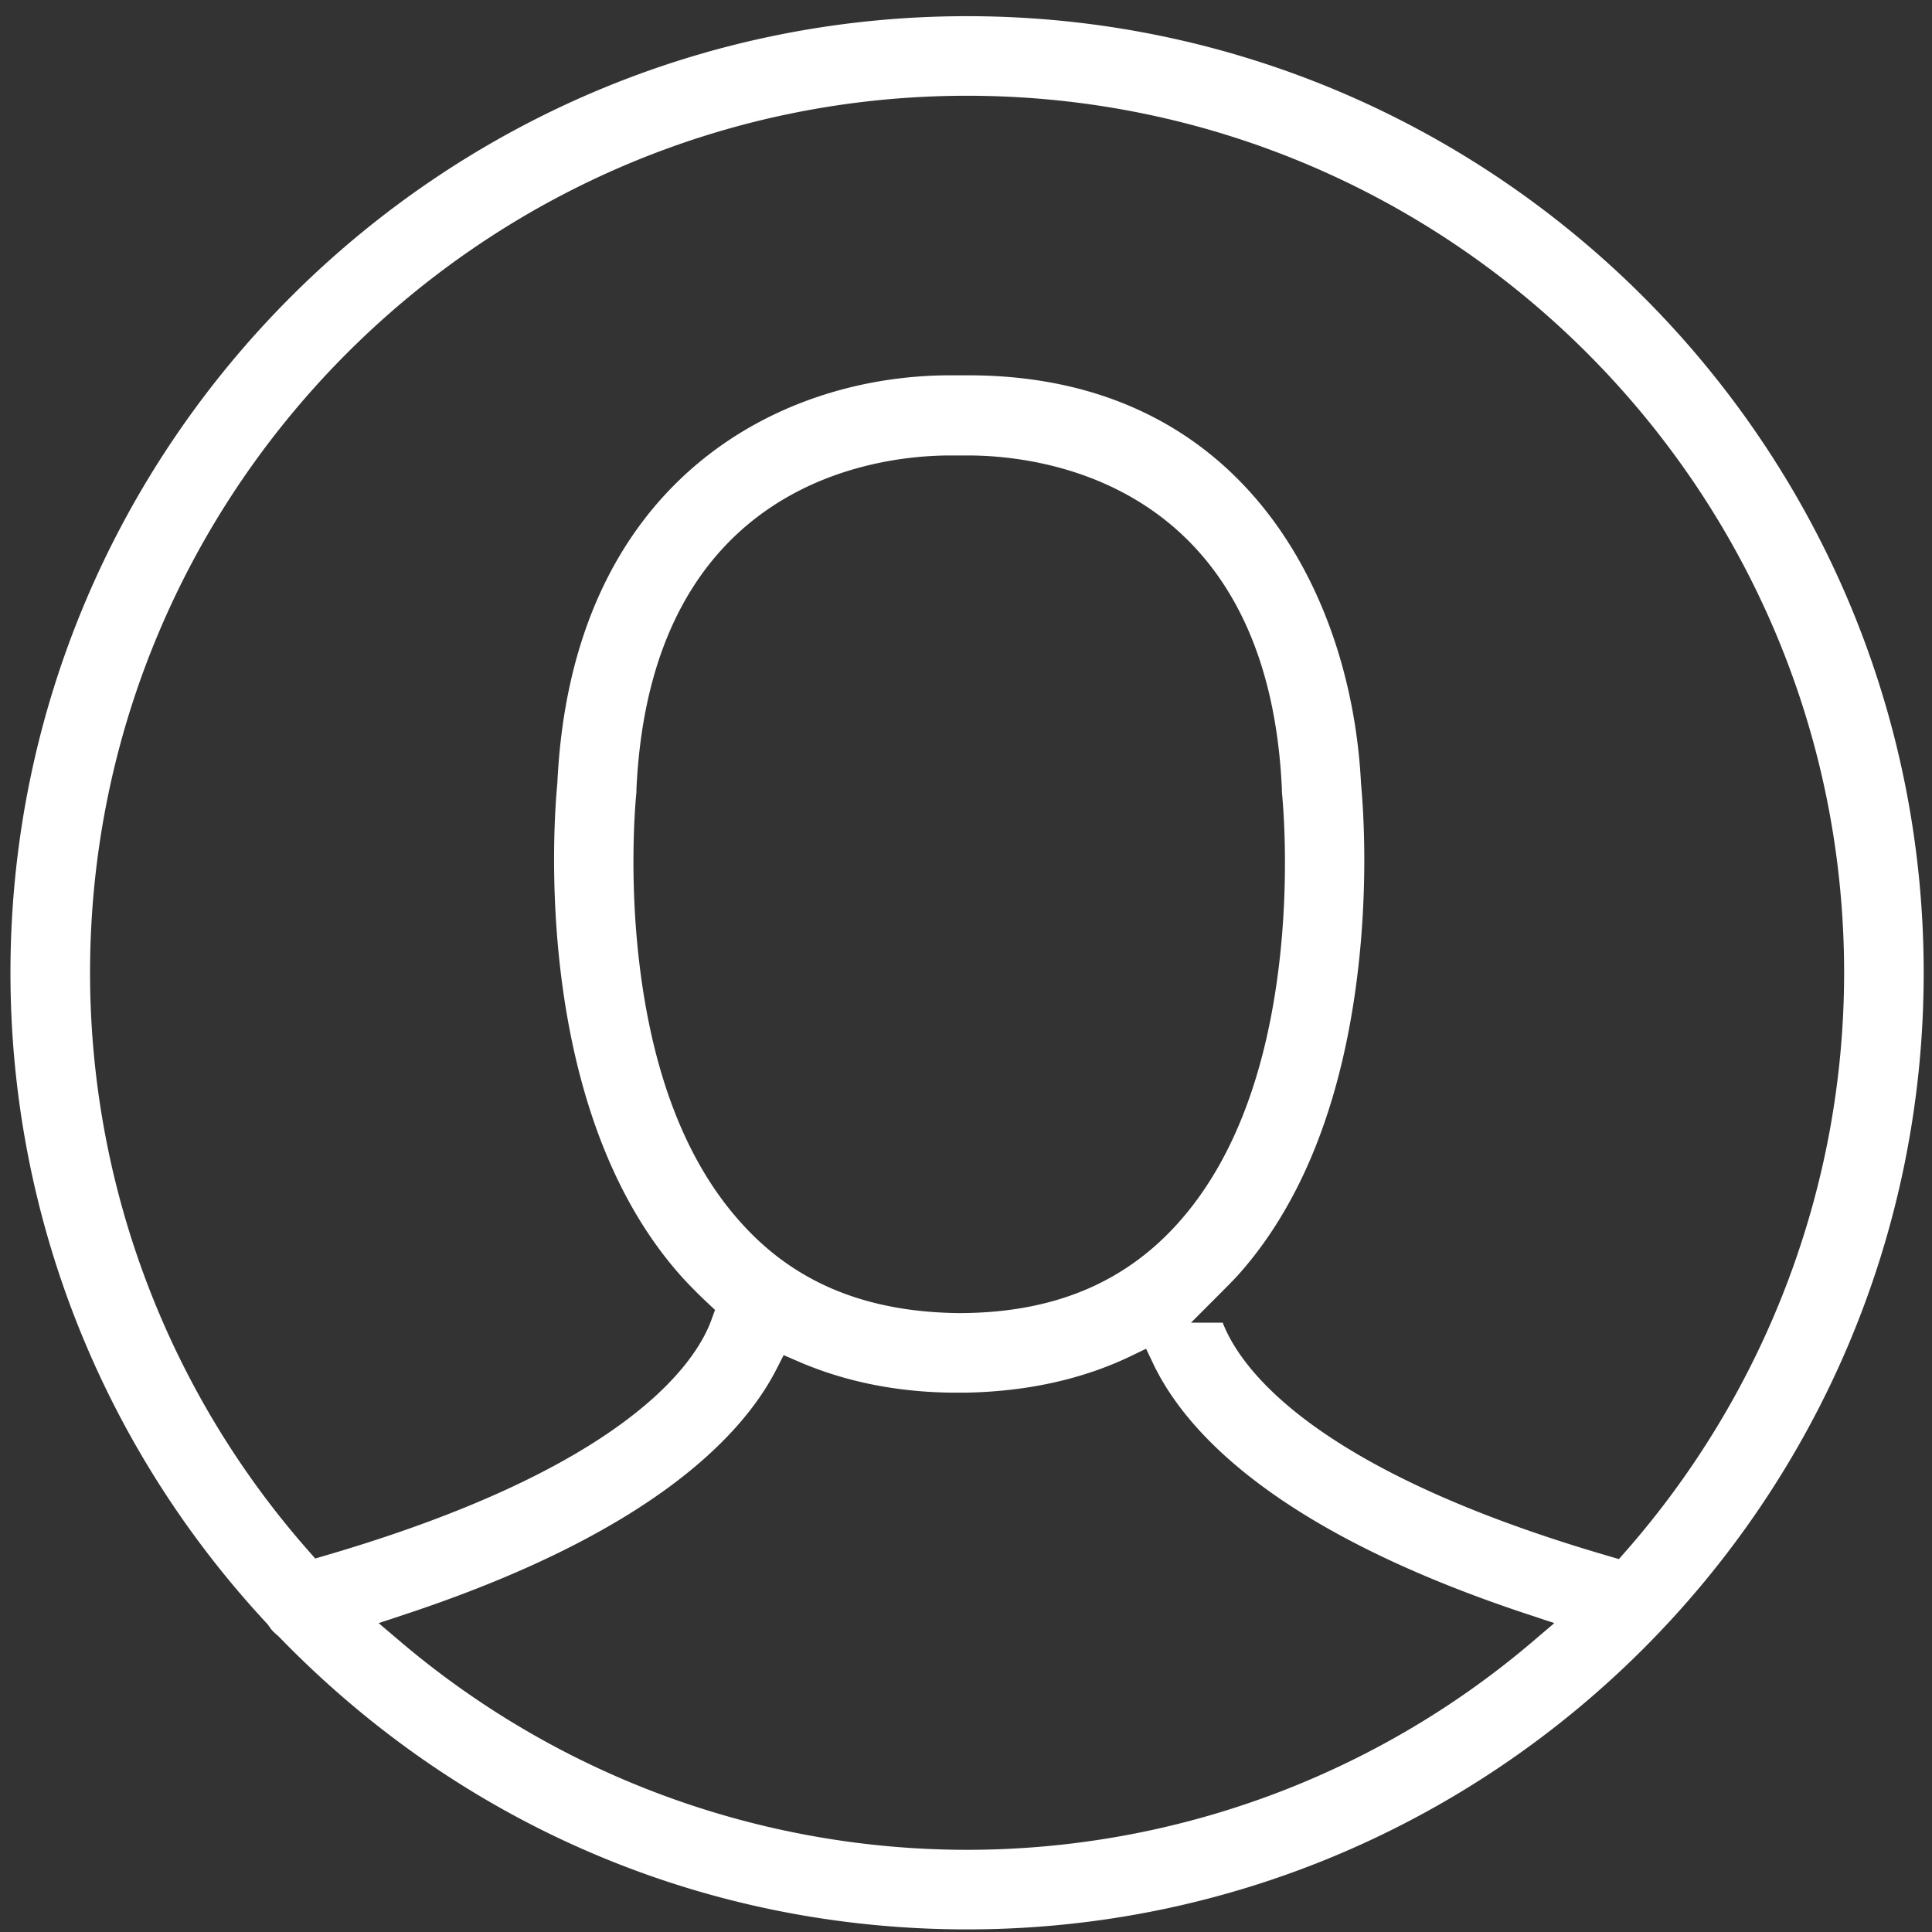 <svg xmlns="http://www.w3.org/2000/svg" width="80" height="80">
    <rect width="100%" height="100%" fill="#333333" stroke="none"/>
    <path fill="#FFF" fill-rule="evenodd" d="M40.045.67C18.203.67.433 18.439.433 40.281c0 10.025 3.779 19.603 10.64 26.968l.084.112c.087.144.217.258.382.402l.031.03c7.565 7.806 17.675 12.099 28.475 12.099 21.842 0 39.611-17.768 39.611-39.611C79.656 18.439 61.887.67 40.045.67zm23.41 67.312a36.122 36.122 0 0 1-23.41 8.615 36.276 36.276 0 0 1-23.456-8.614l-.91-.773 1.133-.375c10.128-3.361 13.938-7.38 15.351-10.16l.287-.562.579.251c1.934.843 4.092 1.281 6.413 1.303h.533c2.557-.045 4.872-.558 6.874-1.525l.608-.294.29.61c1.35 2.84 5.132 6.949 15.484 10.377l1.13.374-.906.773zM26.463 39.793c-.43-3.695-.139-6.711-.11-6.988v-.112c.59-12.836 10.091-13.833 12.989-13.833h.75c2.897 0 12.398.995 12.988 13.802l.001.143c.028.273.323 3.281-.099 6.974-.536 4.678-1.938 8.323-4.169 10.831-2.231 2.506-5.174 3.736-8.998 3.762H39.67c-3.85-.05-6.793-1.28-9.003-3.761-2.244-2.493-3.659-6.133-4.204-10.818zm40.855 24.444l-.282.321-.41-.12c-12.302-3.579-15.278-7.809-15.995-9.668h-1.314l1.144-1.146c.271-.272.552-.552.824-.847 2.599-2.92 4.252-7.061 4.91-12.308.489-3.903.247-7.123.162-8.016-.383-7.809-4.872-16.912-16.265-16.912h-.75c-7.135 0-15.676 4.42-16.263 16.879l-.002.027c-.132 1.351-1.108 13.339 5.081 20.342.324.364.693.74 1.128 1.15l.321.301-.15.415c-.619 1.71-3.417 6.084-15.993 9.759l-.41.121-.282-.32a36.204 36.204 0 0 1-9.043-23.934c0-20.025 16.291-36.316 36.316-36.316 20.024 0 36.316 16.291 36.316 36.316 0 8.797-3.212 17.306-9.043 23.956z"/>
</svg>
